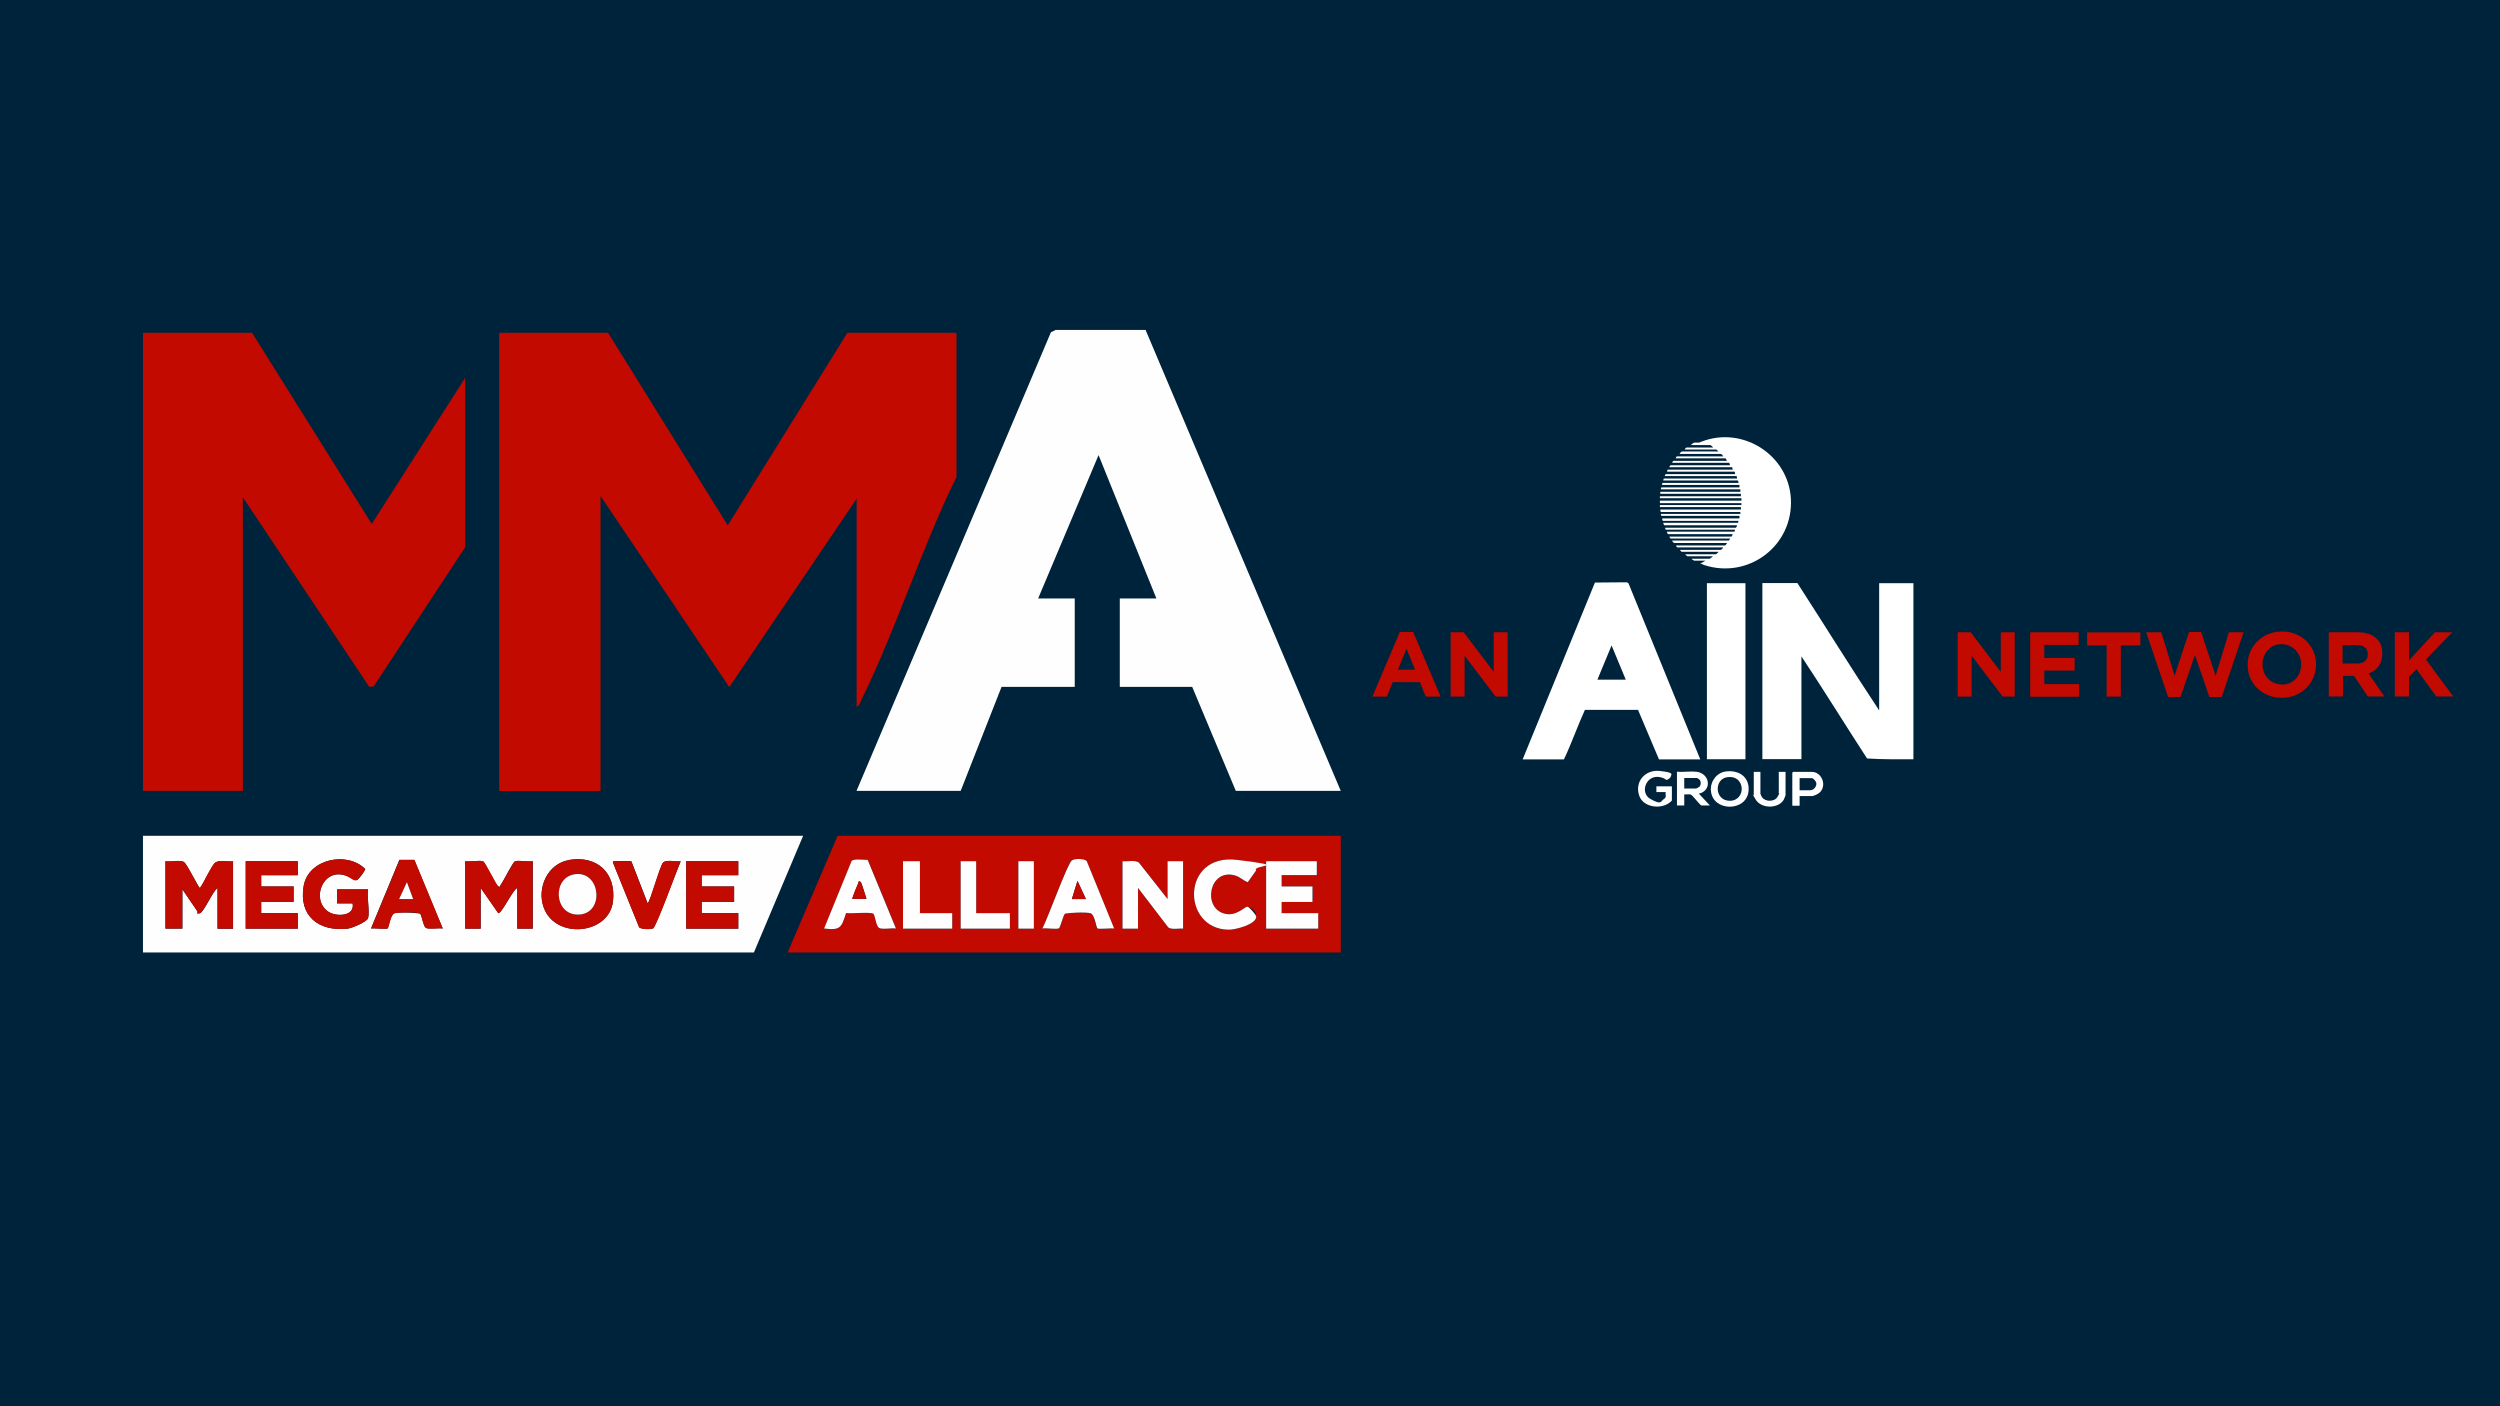 <svg xmlns="http://www.w3.org/2000/svg" xmlns:xlink="http://www.w3.org/1999/xlink" id="Layer_1" viewBox="0 0 1920 1080"><defs><style>      .st0 {        fill: #c20a00;      }      .st1 {        fill: #fff;      }      .st2 {        fill: none;      }      .st3 {        clip-path: url(#clippath-1);      }      .st4 {        fill: #00233c;      }      .st5 {        clip-path: url(#clippath-2);      }      .st6 {        fill: #fefefe;      }      .st7 {        clip-path: url(#clippath);      }    </style><clipPath id="clippath"><rect class="st2" x="1161.4" y="321.4" width="311" height="306"></rect></clipPath><clipPath id="clippath-1"><rect class="st2" x="1050.7" y="466.7" width="114.7" height="86.7"></rect></clipPath><clipPath id="clippath-2"><rect class="st2" x="1496.7" y="466.7" width="389.3" height="86.7"></rect></clipPath></defs><rect class="st1" x="-192" y="-108" width="2304" height="1296"></rect><rect class="st4" x="-172" y="-108" width="2304" height="1296"></rect><g class="st7"><g><path class="st1" d="M1443.2,545.7v-97.8h26.3v135.2c-11.9,0-23.7.2-35.6-.6-16.9-26-33.2-52.5-50.4-78.4v78.9h-30v-135.2h26.9c21,32.5,41.4,65.5,62.8,97.8Z"></path><path class="st1" d="M1309.8,341.6c-.3-.6-1.9-1.2-2.5-1.4s-1.6,0-2.3,0c.2-.6,1.5-.9,2-1.1,31.5-12.1,66.5,10.3,68.4,43.9,2,36-32.5,62.2-66.8,50.9l-2.9-1.4,1.4-.3,2.7-1.6h-8.7c-.1,0-2.1-1.2-2-1.5h13.9c.2,0,2.3-1.4,2.4-1.9h-19.4c-.2,0-1.6-1-1.7-1.5h23.5c.1,0,1.9-1.4,2-1.9h-28.3c0,0-1.2-1.1-1.3-1.5h31.3c.3,0,2-1.2,1.7-1.9h-35c-.2,0-1.2-1.1-.9-1.5h37.6c.1,0,1.6-1.4,1.3-1.9h-40.6c-.1,0-1.6-1.4-1.3-1.9h43.5c.2,0,.8-1.2.9-1.5h-45.7c-.2,0-.8-1.2-.9-1.5h47.6c.2,0,1.1-1.4.9-1.9h-49.5c-.2,0-1.1-1.4-.9-1.9h51.9c0,0,.4-1.2.4-1.5h-53.3c0,0-.4-1.2-.4-1.5h54.3c.2,0,1.1-1.4.9-1.9h-55.7c-.2,0-1.1-1.4-.9-1.9h57.4c0,0,.4-1.2.4-1.5h-58c-.5,0-.7-1.4-.6-1.9h59.3v-1.9h-60c0,0-.4-1.2-.4-1.5h61.1c0,0,0-1.5,0-1.5h-60.9c-.5,0-.7-1.4-.6-1.9h61.9v-1.9h-62.2c0,0,0-1.5,0-1.5h62.6c0,0,0-1.5,0-1.5h-62.6v-1.9h62.6v-1.9h-62.6c0,0,0-1.5,0-1.5h62.2v-1.9h-61.9c0,0,0-1.5,0-1.5h61.5v-1.9h-61.1c0-.2.3-1.5.4-1.5h60v-1.9h-59.6c.4-.3.3-1.5.4-1.5h58.5c0-.3-.3-1.9-.4-1.9h-57.4c0-.2.3-1.5.4-1.5h56.3c0-.3-.3-1.9-.4-1.9h-55.2c0-.3.7-1.5.9-1.5h53.2c0-.3-.3-1.9-.4-1.9h-51.9c0-.2.3-1.5.4-1.5h50c0-.3-.3-1.9-.4-1.9h-48.2c-.2-.4.8-1.5.9-1.5h45.7c0-.3-.6-1.9-.7-1.9h-43.7c-.2-.4.8-1.5.9-1.5h40.9c.2-.4-.7-1.9-.9-1.9h-38.3c0-.3.7-1.5.9-1.5h35.7c-.1-.4-1.5-1.9-1.7-1.9h-31.7c-.3-.6,1.4-1.9,1.7-1.9h28c-.1-.3-1.6-1.5-1.7-1.5h-24.3c0-.3,1.2-1.5,1.3-1.5h20.6c-.1-.4-1.9-1.9-2-1.9h-15c.1-.5,2.3-1.9,2.4-1.9h8.7Z"></path><rect class="st1" x="1310.9" y="447.9" width="29.6" height="135.2"></rect><path class="st1" d="M1279.1,608.3h-7v-4.4h11.9v10.9c0,.2-1.6,1.5-2,1.8-6.9,5.1-19.9,3.4-23-5.3-3.9-10.9,4.5-20.5,15.8-19.2s8.7,2.4,8.4,4.1-2.9,2.7-3.2,2.8c-.4,0-1.8-1.2-2.5-1.4-12.7-5.1-19,11-10,16s7.7,1.7,10.2.2,1.2-2.9,1.5-5.4Z"></path><path class="st1" d="M1352,592.8v16.9c0,.2,1,2.2,1.2,2.5,2.4,3.7,9.6,3.8,11.9-.2s1-2.4,1-2.7v-16.5h5.2v18c0,.2-1.3,3.2-1.5,3.6-4.4,6.9-17.2,6.7-21.4-.3s-1.5-2.7-1.5-3.3v-18h5.2Z"></path><path class="st1" d="M1250.5,447.8l-1.2-.6-24.3.2-.3.5-55.3,135.3h31.7c5.9-12.4,10.4-25.5,16.1-38h40.8l16.1,38h31.7l-55.2-135.4ZM1226.8,522l10.9-26.3,10.9,26.3h-21.9Z"></path><path class="st1" d="M1304.6,609.6c10.5-2.4,8.7-15.6-1.7-16.9-4.6-.5-10.3.4-15,0v25.9h5.6v-8.5c1.5.2,3.9-.4,5.2.2,1.3.6,7.1,8.3,8,8.3h6.5l-8.5-9.1ZM1293.5,605.7v-8.2h9.8c.2,0,1.7,1,2,1.3,1.2,1.5,1.2,4.2-.3,5.5-.4.3-2.1,1.3-2.4,1.3h-9.1Z"></path><path class="st1" d="M1325.3,592.5c-7.1,1-12,7.9-11.3,14.9,1.4,16.2,27.5,16.2,28.9,0,.9-10.7-7.5-16.3-17.5-14.9ZM1328.5,615c-11.8,0-12.2-16.6-2.1-18.1,14.4-2.1,14.8,18.1,2.1,18.1Z"></path><path class="st1" d="M1391.5,592.8h-14.4s-.6.5-.6.6v25.4h5.6v-7.4h9.4c1.6,0,5.2-1.8,6.3-3,5.4-5.6,1.1-15.6-6.3-15.6ZM1390.4,606.9h-8.3v-9.3h9.4c1.1,0,3.2,2.4,3.4,3.6.5,2.7-1.9,5.7-4.6,5.7Z"></path></g></g><g class="st3"><g><path class="st0" d="M1075.3,485.3h10l21.1,49.7h-11.4l-4.5-11.1h-20.9l-4.5,11.1h-11.1l21.1-49.7ZM1086.8,514.3l-6.6-16-6.6,16h13.1Z"></path><path class="st0" d="M1114.1,485.6h10l23.1,30.4v-30.4h10.7v49.4h-9.2l-23.9-31.4v31.4h-10.7v-49.4Z"></path></g></g><g class="st5"><g><path class="st0" d="M1503.5,485.6h10l23.1,30.4v-30.4h10.7v49.4h-9.2l-23.9-31.4v31.4h-10.7v-49.4Z"></path><path class="st0" d="M1559.2,485.6h37.2v9.7h-26.4v10h23.3v9.7h-23.3v10.4h26.8v9.7h-37.6v-49.4Z"></path><path class="st0" d="M1617.9,495.7h-15v-10h40.9v10h-15v39.3h-10.9v-39.3Z"></path><path class="st0" d="M1648.3,485.6h11.6l10.2,33.4,11.1-33.6h9.3l11.1,33.6,10.2-33.4h11.3l-16.8,49.7h-9.5l-11.1-32.3-11.1,32.3h-9.5l-16.8-49.7Z"></path><path class="st0" d="M1752.3,535.9c-3.8,0-7.3-.7-10.5-2-3.2-1.3-6-3.2-8.3-5.4-2.3-2.3-4.1-5-5.4-8-1.3-3.1-1.9-6.4-1.9-9.9h0c0-3.7.7-7,2-10,1.3-3.1,3.1-5.8,5.5-8.1,2.3-2.3,5.1-4.2,8.3-5.5,3.2-1.3,6.7-2,10.6-2s7.3.7,10.5,2c3.2,1.3,5.9,3.1,8.3,5.4,2.3,2.3,4.1,5,5.4,8,1.3,3.1,1.9,6.4,1.9,9.9h0c0,3.7-.7,7-2,10-1.3,3.1-3.1,5.8-5.5,8.1-2.3,2.3-5.1,4.2-8.3,5.5-3.2,1.3-6.7,2-10.5,2ZM1752.5,525.8c2.2,0,4.1-.4,6-1.2,1.8-.8,3.4-1.9,4.7-3.3,1.3-1.4,2.3-3,3-4.9.7-1.9,1.1-3.9,1.1-6h0c0-2.3-.4-4.3-1.1-6.1-.7-1.9-1.8-3.5-3.1-4.9-1.3-1.4-2.9-2.5-4.8-3.4-1.8-.8-3.8-1.3-6-1.3s-4.2.4-6,1.2c-1.8.8-3.4,1.9-4.6,3.3-1.3,1.4-2.3,3-3,4.9-.7,1.9-1.1,3.8-1.1,6h0c0,2.3.4,4.3,1.1,6.1.7,1.9,1.8,3.5,3.1,4.9,1.3,1.4,2.9,2.5,4.7,3.3,1.8.8,3.8,1.2,6,1.2Z"></path><path class="st0" d="M1788.3,485.6h22.6c6.3,0,11,1.7,14.4,5s4.3,6.6,4.3,11.3h0c0,4.1-1,7.4-2.9,9.9-1.9,2.5-4.5,4.4-7.6,5.5l12.1,17.6h-12.7l-10.6-15.8h-8.5v15.8h-10.9v-49.4ZM1810.1,509.6c2.7,0,4.7-.6,6.2-1.9,1.4-1.3,2.2-3,2.2-5.1h0c0-2.5-.8-4.3-2.3-5.4-1.5-1.2-3.6-1.8-6.3-1.8h-10.8v14.2h11Z"></path><path class="st0" d="M1839.2,485.6h10.9v21.6l19.9-21.6h13.3l-20.2,20.9,21,28.4h-13l-15.3-21-5.7,5.9v15.1h-10.9v-49.4Z"></path></g></g><g><path class="st4" d="M657.8,607.4h80l31.3-79.9h56.2v-68h-28.1l46.5-110.1,44.3,110.1h-28.1v68h55.7l33.5,79.9h80.5l-149.8-354h-69.1s-3.6,1.8-3.6,1.8l-149.3,352.2ZM193.6,255.6h-83.8v351.8h76.7v-225.5l96.9,145.5h3.4s70.4-107.2,70.4-107.2v-130l-71.9,112.2-91.9-146.8ZM467,255.6h-83.8v351.8h77.8v-226.6l98.9,146.8,97.8-144.7v159.7c2-.6,2.6-3,3.4-4.7,27.1-54.9,46.3-116.5,73.3-171.8v-110.6h-83.8l-91.9,147.9-91.9-147.9ZM616.8,641.9H109.8v89.6h469.1l37.8-89.6ZM1029.7,641.9h-386.4l-38.4,89.6h424.8v-89.6Z"></path><path class="st0" d="M467,255.6l91.9,147.9,91.9-147.9h83.8v110.6c-27,55.2-46.3,116.9-73.3,171.8-.8,1.7-1.4,4.1-3.4,4.7v-159.7l-97.8,144.7-98.9-146.8v226.6h-77.8V255.6h83.8Z"></path><polygon class="st6" points="657.8 607.4 807.1 255.2 810.7 253.4 879.8 253.4 1029.7 607.4 949.1 607.4 915.6 527.5 860 527.5 860 459.6 888.1 459.6 843.7 349.5 797.3 459.6 825.4 459.6 825.4 527.5 769.2 527.5 737.8 607.4 657.8 607.4"></polygon><polygon class="st0" points="193.6 255.6 285.5 402.4 357.3 290.1 357.3 420.2 286.9 527.3 283.5 527.4 186.5 381.9 186.5 607.4 109.8 607.4 109.8 255.6 193.6 255.6"></polygon><path class="st6" d="M616.8,641.9l-37.8,89.6H109.8v-89.6h507ZM282.7,705.1c1.4-4.9-1.1-16.4,0-22.1h-23.8v10.8s11.9,0,11.9,0c2,10.1-12.7,10.5-18.8,6.3-13.5-9.4-3.9-33.9,13.6-27.6s6.2,4.6,8.4,3.5,6.6-7.7,6.5-8.6c-14.1-14-43.7-7.7-47.3,13.1-3.9,23.2,11.8,35.1,33.8,32.7,3.4-.4,14.8-5.2,15.7-8.1ZM318.3,660.4h-11.6s-21.8,52.7-21.8,52.7c2.3-.4,11.9.7,12.8-.1s2-10.5,5.2-11.6,19.4-.4,19.9.5c1.2,1.8,2.5,9.6,4.2,10.7s9.9,0,13,.5l-21.8-52.7ZM437,660.5c-16.4,2.8-24.8,21.3-19.5,36.2,8.9,25.2,50.5,21.1,53.3-4.7,2.4-21.6-12.2-35.2-33.8-31.6ZM127.1,661.4v51.8h13v-30.2l11.6,17c0,1.2.7,1.9,1.9,1.4,3.3-1.3,9.6-16.7,13.5-19.4v31.3h11.9v-51.8c-3.8.5-10.6-1.2-13.6,1-3,2.2-8.9,15.9-11.8,19.5-1.2,0-9.9-18.5-12.4-20s-10.5,0-14-.5ZM228.7,661.4h-40v51.8h40v-11.9h-28.1v-8.6h24.9v-11.9h-24.9v-8.6h28.1v-10.8ZM357.3,661.4v51.8h11.9v-31.3l13.5,19.4c2.5.6,10.9-17.6,14.6-19.4v31.3h11.9v-51.8c-3.1.6-11.7-1-13.8.2s-8.8,15.2-10.7,17.8,0,2-1.9,1.4-10.3-18.5-11.6-19.2c-2.1-1.2-10.7.4-13.8-.2ZM484.8,661.5c-.5-.4-10.8-.3-12.3-.1s-2-.6-1.5,1.5l19.9,49.2c1.3,1.5,8.8,1.6,10.7.9s18.6-45.7,21.2-51.6c-3.4.5-11.3-1.3-13.5,1s-10,30.7-11.9,31.3l-12.5-32.3ZM567,661.4h-40v51.8h40v-11.9h-28.1v-8.6h24.9v-11.9h-24.9v-8.6h28.1v-10.8Z"></path><path class="st0" d="M1029.7,641.9v89.6h-424.8l38.4-89.6h386.4ZM666.4,660.4c-3,.1-10.6-1.2-12.3.9l-21.1,51.8c12.8,1.6,13.2-1,16.9-11.9,3.4.7,19.9-1,21.1.7s2.5,9.6,4.2,10.7,9.9,0,13,.5l-21.7-52.7ZM855.6,713.1l-21.1-51.8c-1.3-1.6-9.6-1.6-11.4-.5-3.2,1.9-19,45.9-22.7,52.3,2.8-.6,11,.9,12.8-.2s3.1-9.3,4.4-11,17.9-1.2,19.9-.5c3.1,1.1,4.2,10.8,5.2,11.6s10.5-.3,12.8.1ZM958.3,677.5l6.4-9c-3.6-4.6-8.9-7.4-14.6-8.1-43.1-5.2-42.9,53.3-6.4,53.6,4.8,0,21.1-4.1,21.1-10s-5.5-7.1-6.5-7.6c-1.9-.8-8.6,8-18.2,5.2-16.8-4.8-11.3-34.3,7.8-29.4,4.5,1.2,6.4,4,10.4,5.3ZM706.5,661.4h-13v51.8h37.8v-11.9h-24.9v-39.9ZM749.7,661.4h-11.9v51.8h37.8v-11.9h-25.9v-39.9ZM794,661.4h-11.9v51.8h11.9v-51.8ZM896.7,690.5l-22.1-28.1c-3.5-2.1-8.6-.6-12.5-1v51.8h11.9v-31.3l23.2,30.3c2.9,2.1,7.9.6,11.4,1v-51.8h-11.9v29.1ZM1011.3,661.4h-38.9v51.8h40v-11.9h-28.1v-8.6h23.8v-11.9h-23.8v-8.6h27v-10.8Z"></path><path class="st0" d="M127.1,661.4c3.5.6,11.3-1.1,14,.5s11.3,20,12.4,20c2.9-3.6,8.9-17.4,11.8-19.5,3-2.2,9.8-.5,13.6-1v51.8h-11.9v-31.3c-3.9,2.7-10.2,18.1-13.5,19.4s-1.8-.1-1.9-1.4l-11.6-17v30.2h-13v-51.8Z"></path><path class="st0" d="M357.3,661.4c3.1.6,11.7-1,13.8.2s10.5,18.9,11.6,19.2c2,.6,1.5-.8,1.9-1.4,2-2.6,9.8-17.3,10.7-17.8,2.1-1.2,10.7.4,13.8-.2v51.8h-11.9v-31.3c-3.7,1.8-12.1,20-14.6,19.4l-13.5-19.4v31.3h-11.9v-51.8Z"></path><path class="st0" d="M437,660.5c21.6-3.7,36.2,9.9,33.8,31.6-2.8,25.8-44.4,29.8-53.3,4.7-5.3-14.9,3.1-33.5,19.5-36.2ZM442.4,671.3c-18.7,1.7-17.3,31.7,1.9,31.1,20-.6,17.2-32.8-1.9-31.1Z"></path><path class="st0" d="M282.7,705.1c-.9,2.9-12.3,7.7-15.7,8.1-22,2.5-37.7-9.5-33.8-32.7,3.5-20.8,33.1-27,47.3-13.1.2.8-5.4,8.1-6.5,8.6-2.2,1.1-5.7-2.6-8.4-3.5-17.5-6.3-27.1,18.2-13.6,27.6,6.1,4.2,20.7,3.8,18.8-6.3h-11.9s0-10.8,0-10.8h23.8c-1.1,5.8,1.4,17.2,0,22.1Z"></path><polygon class="st0" points="228.7 661.4 228.7 672.1 200.6 672.1 200.6 680.8 225.5 680.8 225.5 692.7 200.6 692.7 200.6 701.3 228.7 701.3 228.7 713.2 188.7 713.2 188.7 661.4 228.7 661.4"></polygon><polygon class="st0" points="567 661.4 567 672.1 538.9 672.1 538.9 680.8 563.8 680.8 563.8 692.7 538.9 692.7 538.9 701.3 567 701.3 567 713.2 527 713.2 527 661.4 567 661.4"></polygon><path class="st0" d="M318.3,660.4l21.8,52.7c-3.1-.6-10.7,1-13-.5s-2.9-8.9-4.2-10.7-17.9-1.1-19.9-.5c-3.1,1.1-4.2,10.8-5.2,11.6s-10.5-.3-12.8.1l21.8-52.7h11.6ZM317.3,690.5l-4.9-12.9-5.9,12.9h10.8Z"></path><path class="st0" d="M484.8,661.5l12.5,32.3c1.8-.6,9.2-28.6,11.9-31.3s10.1-.5,13.5-1c-2.6,5.9-18.6,50.7-21.2,51.6s-9.4.6-10.7-.9l-19.9-49.2c-.5-2.1,0-1.3,1.5-1.5s11.9-.3,12.3.1Z"></path><path class="st6" d="M896.7,690.5v-29.1h11.9v51.8c-3.5-.4-8.5,1.1-11.4-1l-23.2-30.3v31.3h-11.9v-51.8c4,.4,9.1-1.1,12.5,1l22.1,28.1Z"></path><polygon class="st6" points="1011.3 661.4 1011.3 672.1 984.3 672.1 984.3 680.8 1008 680.8 1008 692.7 984.3 692.7 984.3 701.3 1012.4 701.3 1012.4 713.2 972.4 713.2 972.4 661.4 1011.3 661.4"></polygon><path class="st6" d="M666.4,660.4l21.7,52.7c-3.1-.6-10.7,1-13-.5s-2.9-8.9-4.2-10.7-17.7,0-21.1-.7c-3.6,11-4.1,13.5-16.9,11.9l21.1-51.8c1.8-2.1,9.3-.8,12.3-.9ZM661.1,677.5c-1.9-1.9-1.8.7-2.2,1.5-.6,1.2-4.7,11-4.2,11.4h10.8c-.6-1.9-3.8-12.4-4.3-12.9Z"></path><path class="st6" d="M855.6,713.1c-2.3-.4-11.9.7-12.8-.1s-2-10.5-5.2-11.6-19.2-.4-19.9.5c-1.3,1.7-3.4,10.4-4.4,11-1.8,1.1-10-.4-12.8.2,3.7-6.5,19.5-50.4,22.7-52.3s10-1.1,11.4.5l21.1,51.8ZM834,690.5l-6.5-14-4.3,14h10.8Z"></path><path class="st6" d="M958.3,677.5c-4-1.4-5.8-4.2-10.4-5.3-19.1-4.9-24.6,24.6-7.8,29.4,9.6,2.8,16.4-6.1,18.2-5.2s6.5,6.3,6.5,7.6c0,6-16.3,10.1-21.1,10-36.5-.3-36.7-58.9,6.4-53.6s11.1,3.6,14.6,8.1l-6.4,9Z"></path><polygon class="st6" points="706.5 661.4 706.5 701.3 731.3 701.3 731.3 713.2 693.5 713.2 693.5 661.4 706.5 661.4"></polygon><polygon class="st6" points="749.7 661.4 749.7 701.3 775.6 701.3 775.6 713.2 737.8 713.2 737.8 661.4 749.7 661.4"></polygon><rect class="st6" x="782.1" y="661.4" width="11.9" height="51.8"></rect><path class="st6" d="M442.4,671.3c19.1-1.7,21.9,30.5,1.9,31.1-19.2.6-20.6-29.4-1.9-31.1Z"></path><polygon class="st6" points="317.3 690.5 306.5 690.5 312.5 677.5 317.3 690.5"></polygon><path class="st0" d="M661.1,677.5c.5.5,3.7,11.1,4.3,12.9h-10.8c-.5-.4,3.6-10.2,4.2-11.4s.4-3.4,2.2-1.5Z"></path><polygon class="st0" points="834 690.5 823.2 690.5 827.5 676.5 834 690.5"></polygon></g></svg>